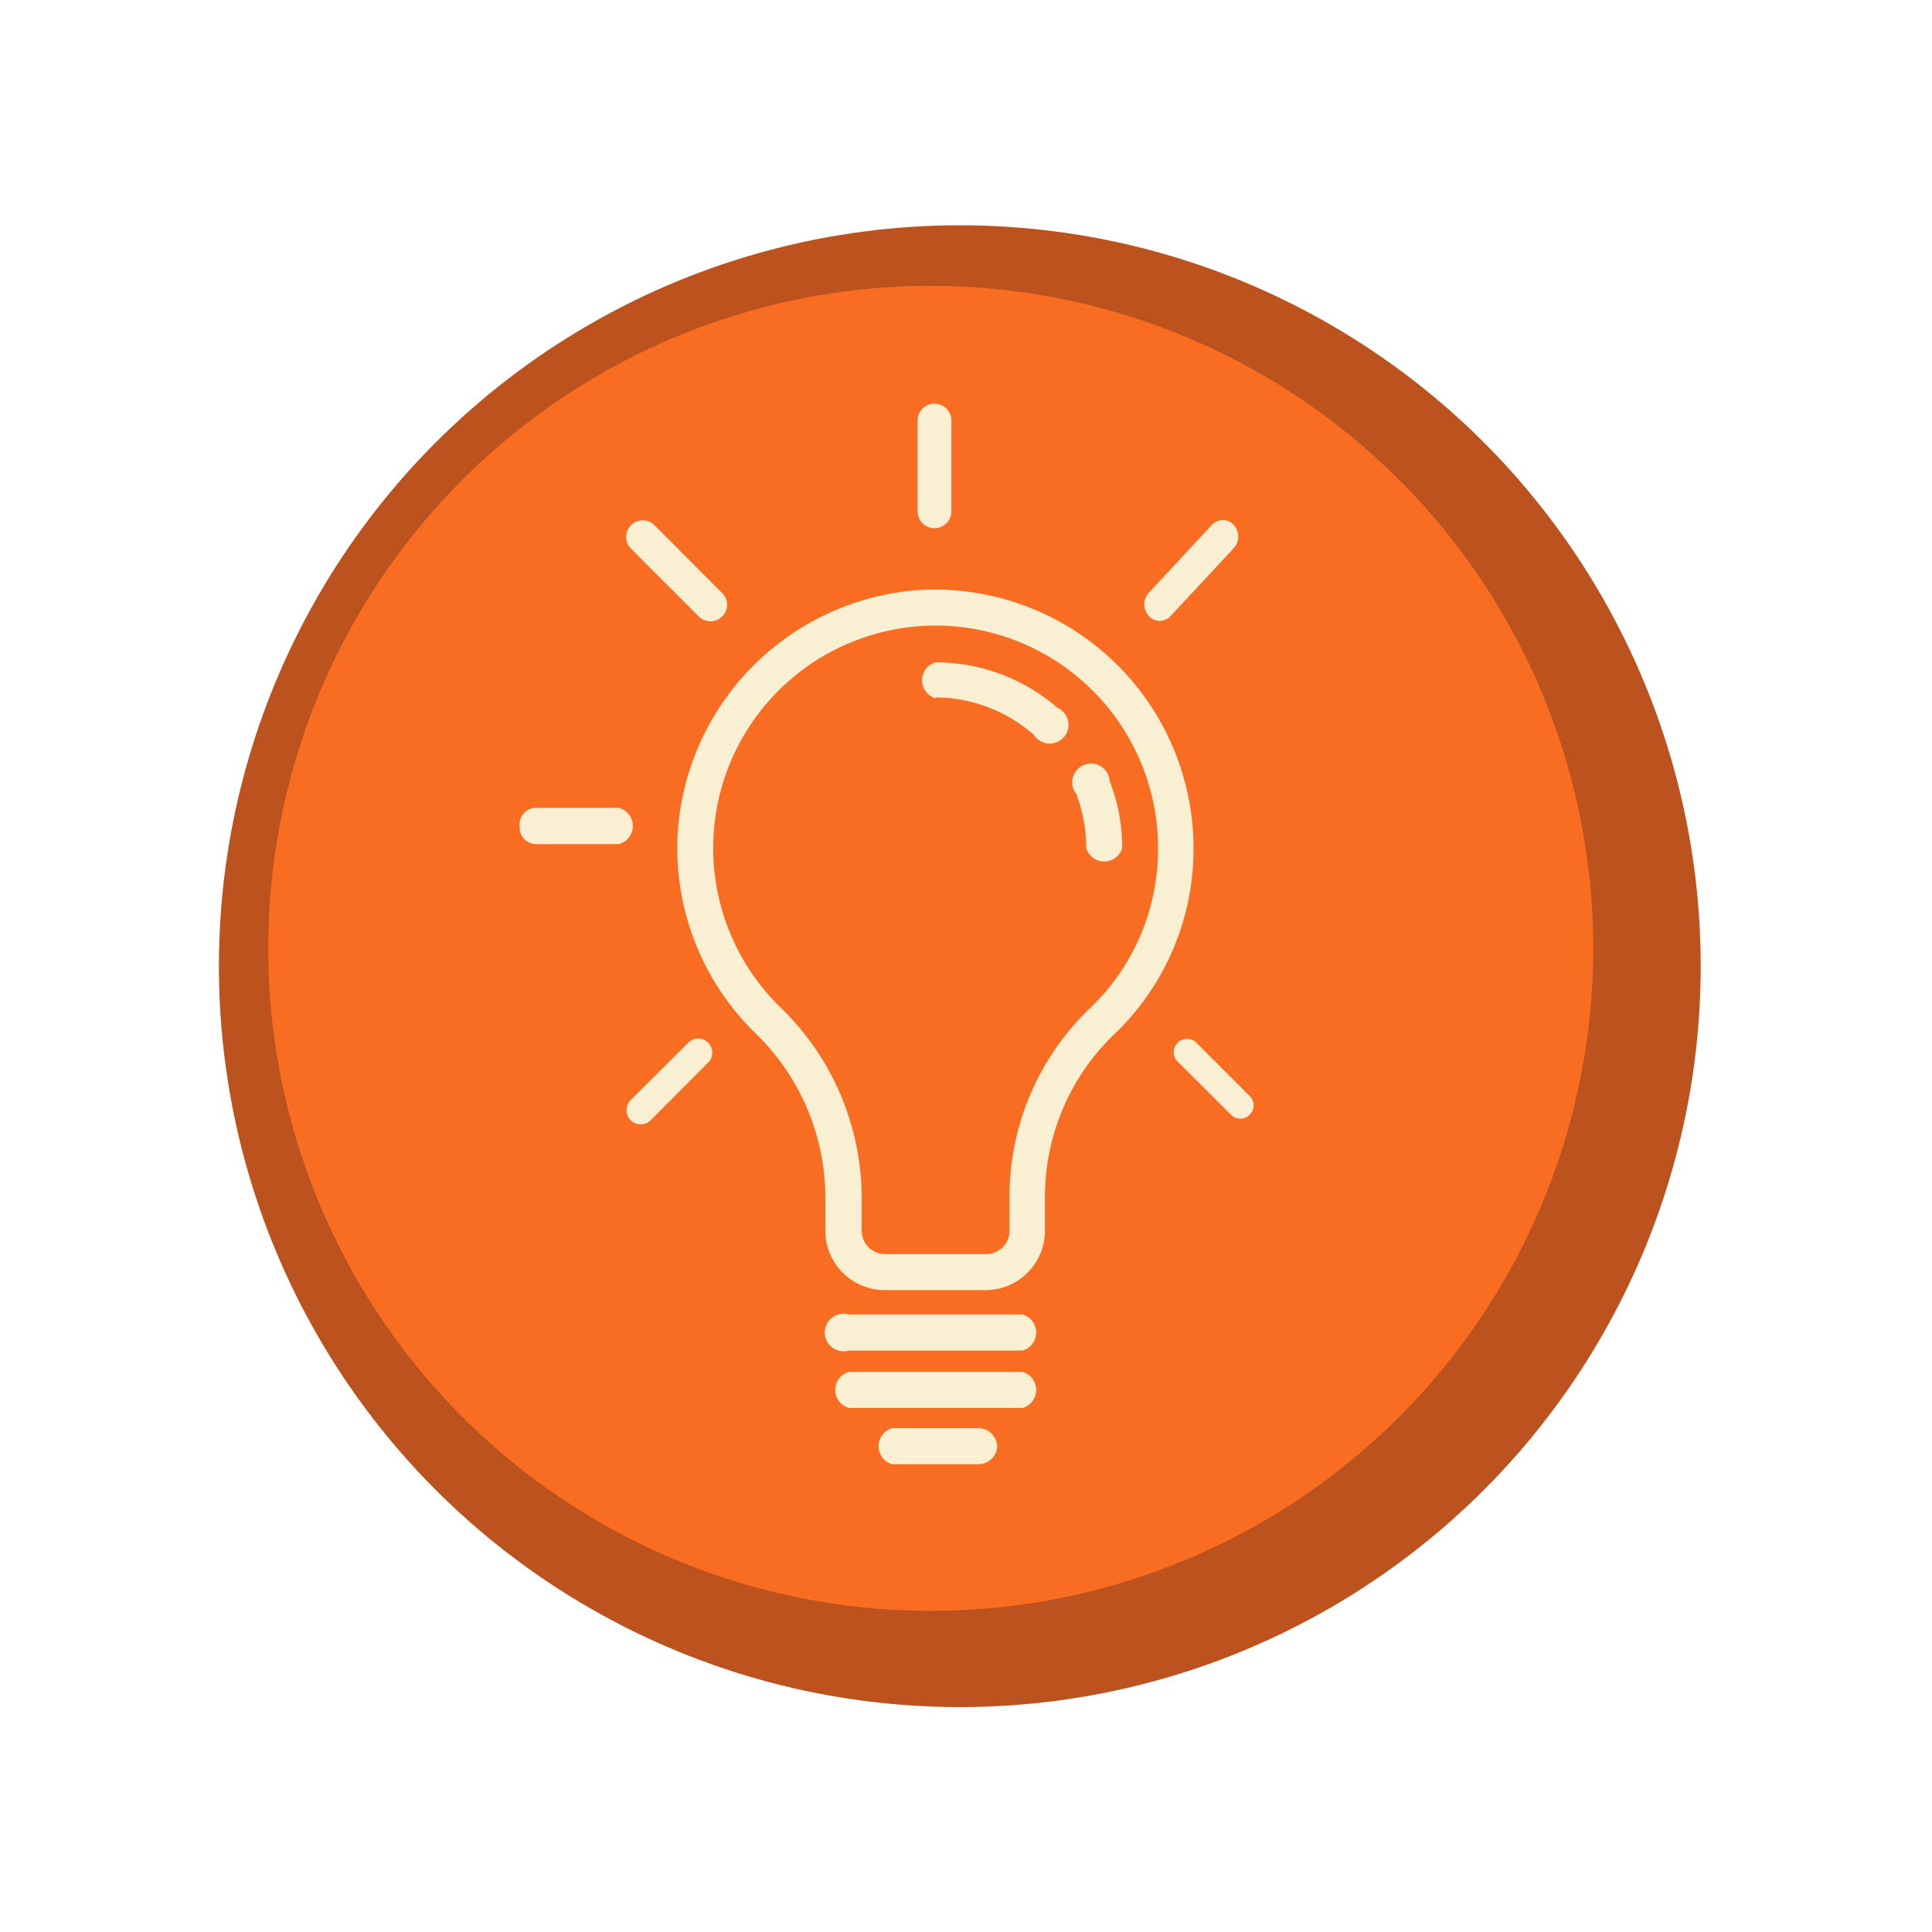 <svg xmlns="http://www.w3.org/2000/svg" xmlns:xlink="http://www.w3.org/1999/xlink" viewBox="0 0 103 103"><defs><style>.cls-1{fill:#bc531e;filter:url(#filter);}.cls-2{fill:#f86d22;}.cls-3{fill:#f9f0d4;}</style><filter id="filter" x="0" y="0" width="103" height="103" filterUnits="userSpaceOnUse"><feOffset dx="1.86" dy="1.86" input="SourceAlpha"/><feGaussianBlur stdDeviation="3.72" result="blur"/><feFlood/><feComposite operator="in" in2="blur"/><feComposite in="SourceGraphic"/></filter></defs><g id="Ebene_2" data-name="Ebene 2"><g id="Gruppenarbeit"><g id="Gruppenarbeit-2" data-name="Gruppenarbeit"><g id="Tipp_copy" data-name="Tipp copy"><circle class="cls-1" cx="49.31" cy="49.65" r="39.5"/><circle class="cls-2" cx="49.62" cy="50.56" r="35.32"/><path class="cls-3" d="M36.13,44.43A13.78,13.78,0,0,0,40.29,55.1,12.21,12.21,0,0,1,44,63.81v1.81a3.17,3.17,0,0,0,3.16,3.16h5.38a3.17,3.17,0,0,0,3.17-3.16V63.81a12,12,0,0,1,3.65-8.63,13.65,13.65,0,0,0,4.27-10A13.8,13.8,0,0,0,49.88,31.43a13.6,13.6,0,0,0-1.56.09A13.87,13.87,0,0,0,36.13,44.43Zm12.4-11a12.22,12.22,0,0,1,1.35-.08A11.87,11.87,0,0,1,61.74,45.21a11.73,11.73,0,0,1-3.68,8.59,13.88,13.88,0,0,0-4.24,10v1.81a1.25,1.25,0,0,1-1.25,1.25H47.19a1.25,1.25,0,0,1-1.25-1.25V63.81a14.15,14.15,0,0,0-4.32-10.09,11.86,11.86,0,0,1,6.91-20.29Z"/><path class="cls-3" d="M49.88,37.18a8,8,0,0,1,5.24,2,1,1,0,1,0,1.25-1.45,9.92,9.92,0,0,0-6.49-2.42,1,1,0,0,0,0,1.92Z"/><path class="cls-3" d="M57.91,45.21a1,1,0,0,0,1.92,0,9.88,9.88,0,0,0-.67-3.57,1,1,0,1,0-1.78.69,8.08,8.08,0,0,1,.53,2.88Z"/><path class="cls-3" d="M45.25,72h9.27a1,1,0,0,0,0-1.92H45.25a1,1,0,1,0,0,1.92Z"/><path class="cls-3" d="M45.25,75.06h9.27a1,1,0,0,0,0-1.92H45.25a1,1,0,0,0,0,1.92Z"/><path class="cls-3" d="M53.16,77.14a1,1,0,0,0-1-1H47.56a1,1,0,0,0,0,1.92H52.2A1,1,0,0,0,53.16,77.14Z"/><path class="cls-3" d="M27.71,44a.89.89,0,0,0,.78,1H33a1,1,0,0,0,0-1.93H28.49a.88.88,0,0,0-.78,1Z"/><path class="cls-3" d="M48.92,22.42v4.84a.9.9,0,0,0,1.8,0V22.42a.9.9,0,0,0-1.8,0Z"/><path class="cls-3" d="M61.24,32.84a.8.8,0,0,0,.59.26.76.76,0,0,0,.58-.26l3.36-3.61a.93.93,0,0,0,0-1.25.79.79,0,0,0-1.16,0L61.25,31.6a.91.91,0,0,0,0,1.24Z"/><path class="cls-3" d="M36.71,55.57l-3.09,3.08a.77.77,0,0,0,0,1.07.76.76,0,0,0,1.07,0l3.08-3.09a.75.75,0,0,0-1.06-1.06Z"/><path class="cls-3" d="M34.89,28a.88.88,0,0,0-1.25,1.25l3.61,3.61a.87.87,0,0,0,.63.26.85.85,0,0,0,.62-.26.86.86,0,0,0,0-1.24Z"/><path class="cls-3" d="M63.74,55.55a.71.71,0,0,0-1,1l2.89,2.88a.7.7,0,0,0,.5.21.67.67,0,0,0,.49-.21.69.69,0,0,0,0-1Z"/></g></g></g></g></svg>